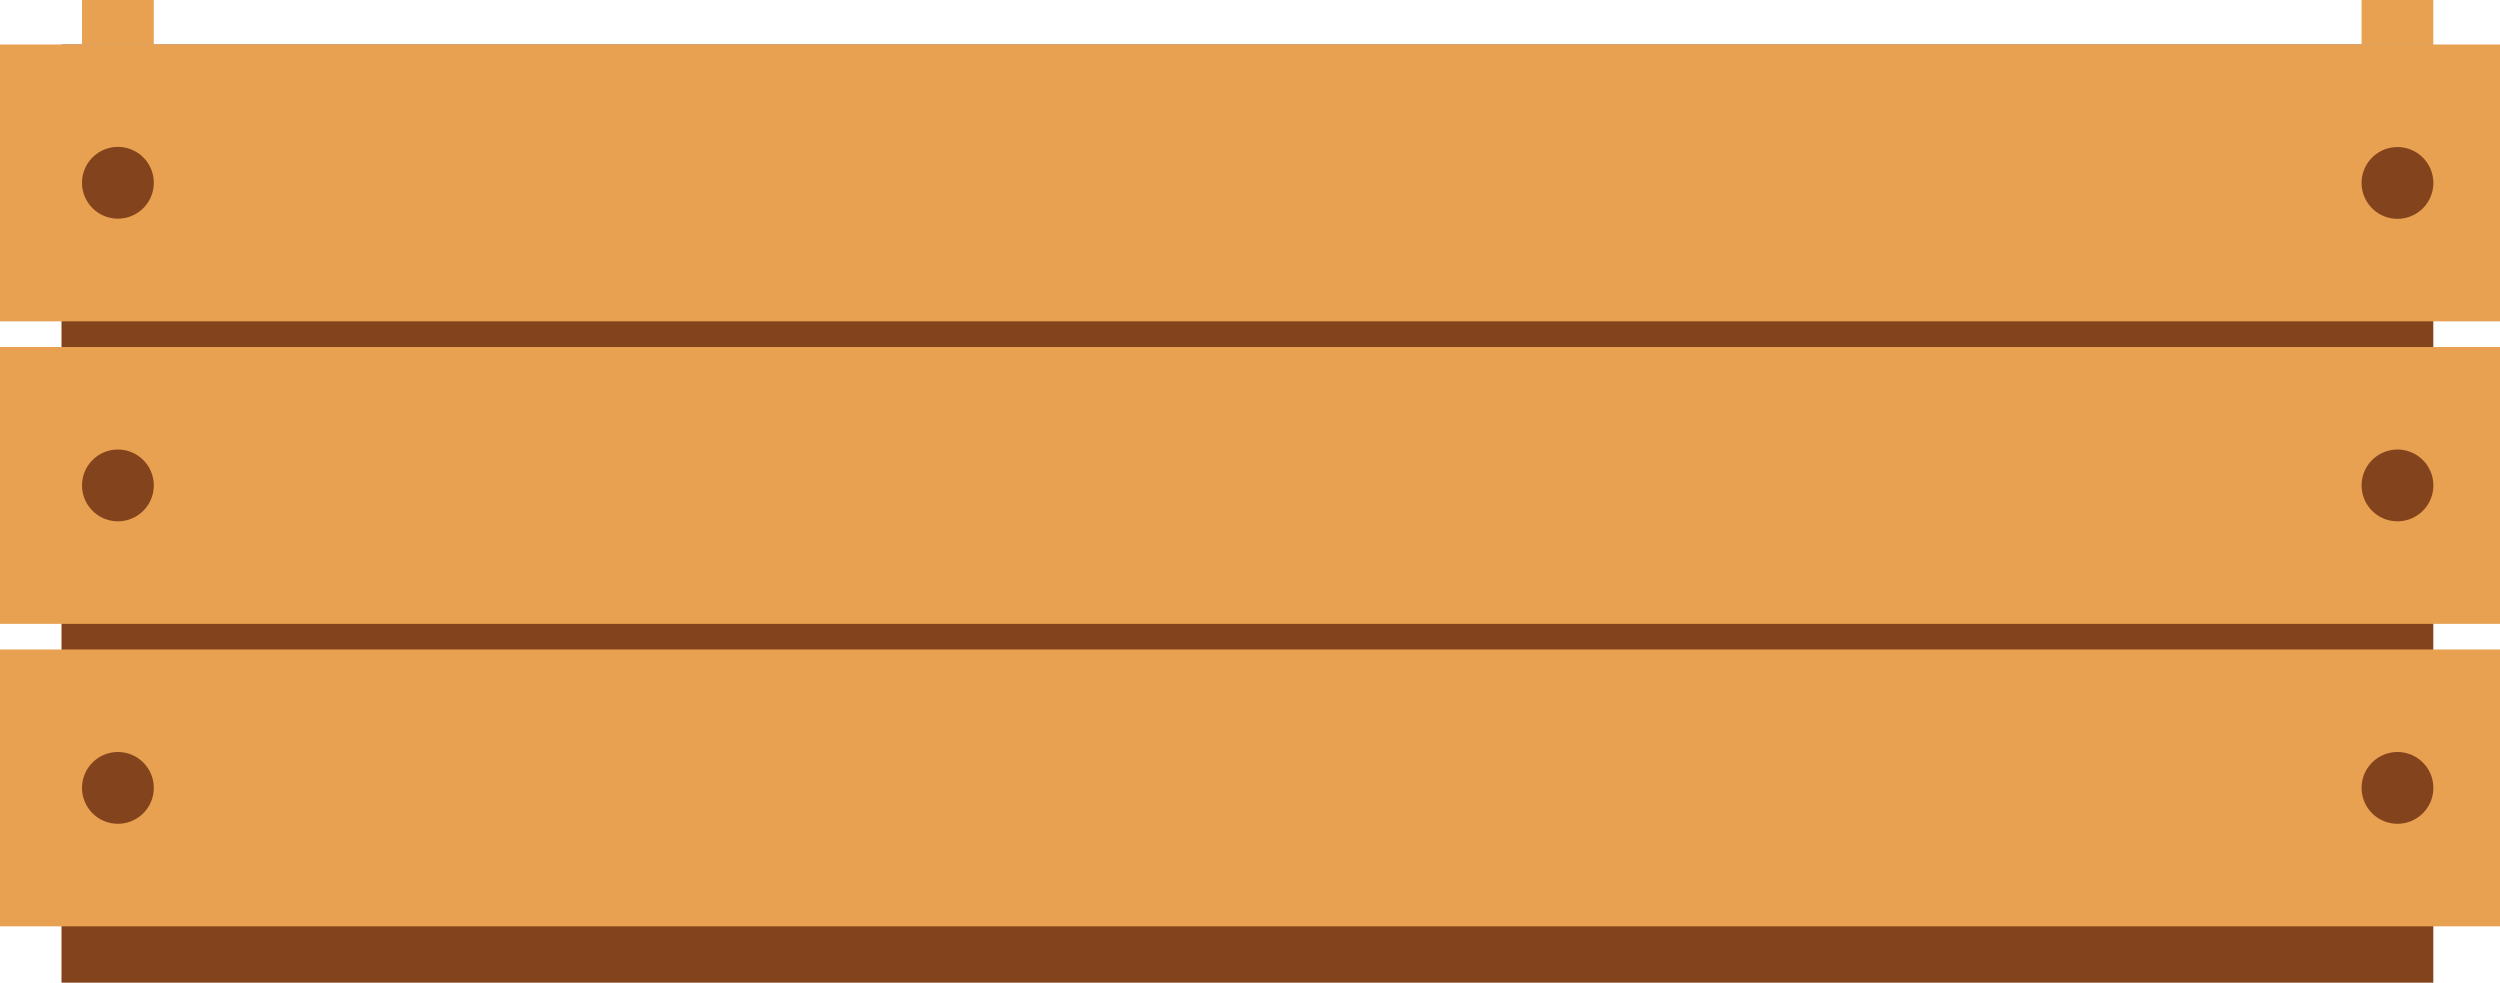 <svg xmlns="http://www.w3.org/2000/svg" viewBox="0 0 588.15 231.19"><defs><style>.cls-1{fill:#83431d;}.cls-2{fill:#e8a051;}</style></defs><title>Recurso 28</title><g id="Capa_2" data-name="Capa 2"><g id="Capa_1-2" data-name="Capa 1"><rect class="cls-1" x="14.47" y="10.47" width="557.99" height="220.72"/><rect class="cls-2" y="10.47" width="588.15" height="65.13"/><rect class="cls-2" y="81.64" width="588.15" height="65.13"/><rect class="cls-2" y="152.8" width="588.15" height="65.13"/><path class="cls-1" d="M36.18,43a8.44,8.44,0,1,1-8.44-8.44A8.44,8.44,0,0,1,36.18,43Z"/><path class="cls-1" d="M572.47,43A8.44,8.44,0,1,1,564,34.6,8.44,8.44,0,0,1,572.47,43Z"/><path class="cls-1" d="M36.18,114.2a8.44,8.44,0,1,1-8.44-8.44A8.44,8.44,0,0,1,36.18,114.2Z"/><path class="cls-1" d="M572.47,114.2a8.44,8.44,0,1,1-8.44-8.44A8.44,8.44,0,0,1,572.47,114.2Z"/><path class="cls-1" d="M36.18,185.36a8.44,8.44,0,1,1-8.44-8.44A8.44,8.44,0,0,1,36.18,185.36Z"/><path class="cls-1" d="M572.47,185.36a8.44,8.44,0,1,1-8.44-8.44A8.44,8.44,0,0,1,572.47,185.36Z"/><rect class="cls-2" x="19.3" width="16.88" height="10.47"/><rect class="cls-2" x="555.58" width="16.88" height="10.47"/></g></g></svg>
